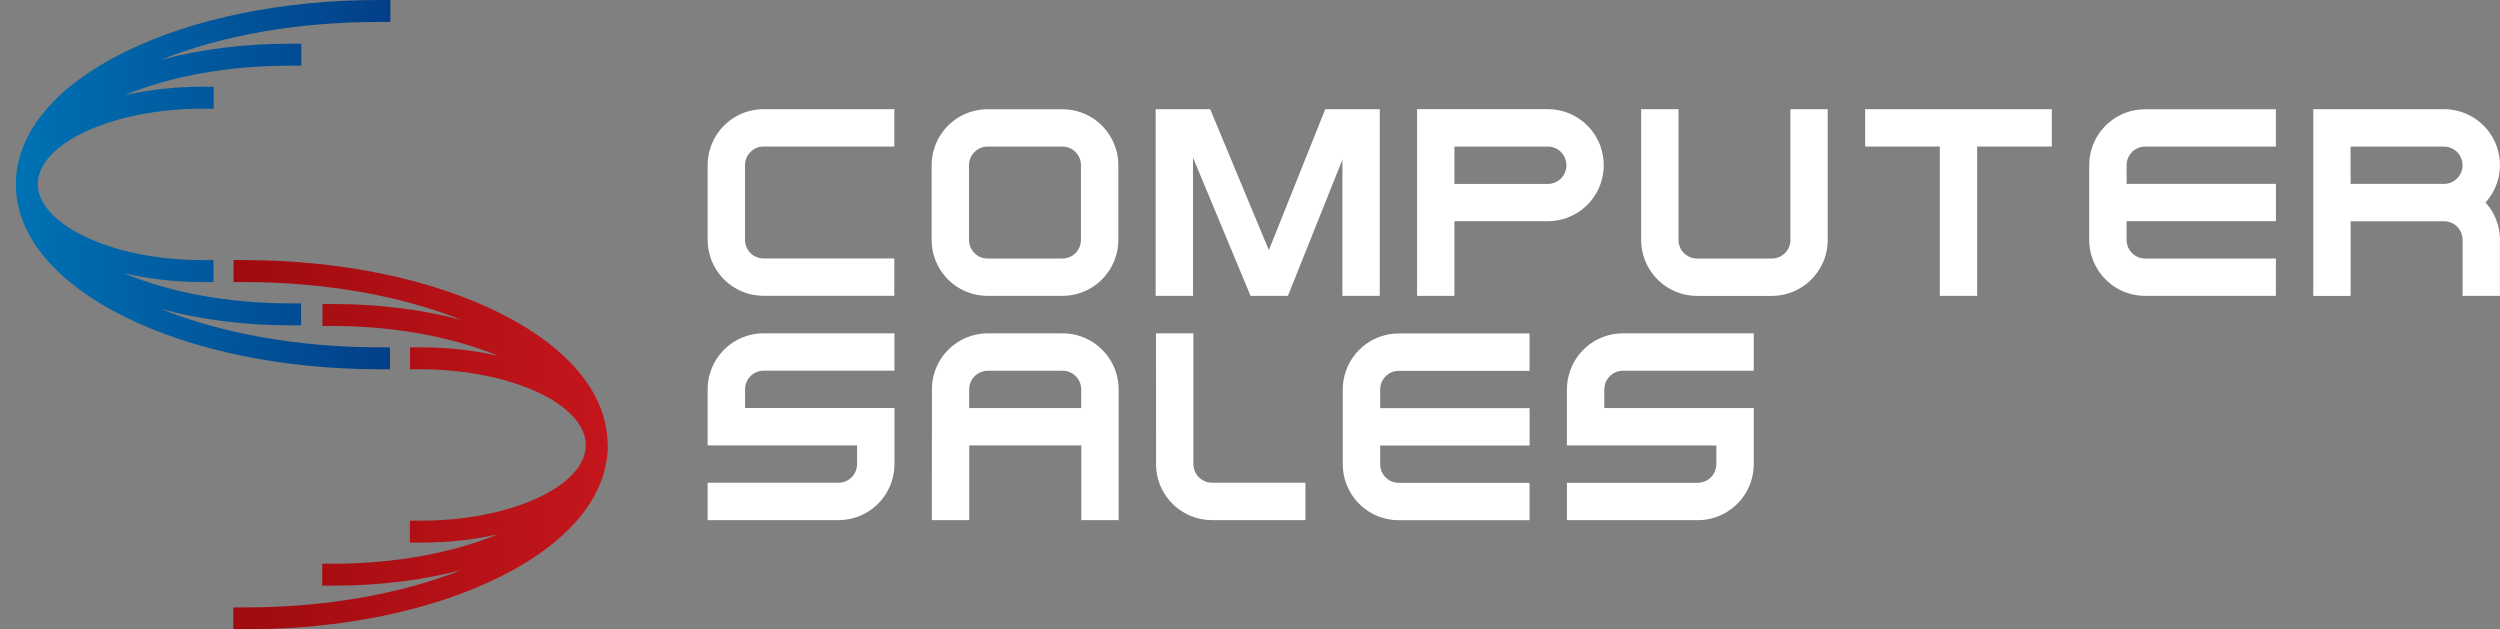 <svg width="143" height="36" viewBox="0 0 143 36" fill="none" xmlns="http://www.w3.org/2000/svg">
<rect x="0" y="0" width="143" height="36" fill="#808080" stroke="none"/>
<path d="M21.7 1.256H22.329V0H21.7C21.682 0 21.666 0 21.648 0C16.189 0 11.049 1.049 7.169 2.956C3.232 4.891 1.019 7.501 0.912 10.325C0.908 10.394 0.906 10.464 0.906 10.535C0.906 10.605 0.906 10.677 0.912 10.746C1.013 13.57 3.218 16.185 7.151 18.131C11.04 20.053 16.198 21.115 21.677 21.123H22.306V19.867H21.677C17.061 19.86 12.694 19.084 9.186 17.666C11.434 18.279 13.966 18.608 16.593 18.609H17.222V17.354H16.593C13.062 17.348 9.732 16.737 7.092 15.626C8.48 15.957 10.007 16.132 11.585 16.134H12.213V14.878H11.585C8.993 14.874 6.565 14.378 4.752 13.481C3.103 12.666 2.158 11.593 2.16 10.535C2.164 8.192 6.47 6.218 11.572 6.218H12.224V4.962H11.595C11.586 4.962 11.577 4.962 11.569 4.962C9.966 4.962 8.459 5.139 7.106 5.457C9.739 4.357 13.055 3.757 16.568 3.757H17.235V2.501H16.606C13.975 2.497 11.447 2.819 9.198 3.424C12.697 2.018 17.045 1.256 21.641 1.256H21.693H21.7Z" fill="url(#paint0_linear_695_7112)"/>
<path d="M34.759 25.462C34.759 25.391 34.759 25.321 34.754 25.252C34.652 22.427 32.446 19.812 28.515 17.869C24.626 15.947 19.467 14.884 13.989 14.877H13.36V16.133H13.989C18.561 16.14 22.89 16.901 26.382 18.296C24.211 17.719 21.729 17.394 19.074 17.39H18.445V18.646H19.074C22.638 18.651 25.949 19.302 28.498 20.355C27.159 20.043 25.667 19.87 24.083 19.868H23.454V21.123H24.083C29.195 21.131 33.511 23.119 33.507 25.464C33.504 27.808 29.197 29.782 24.095 29.782H23.443V31.037H24.072C24.081 31.037 24.09 31.037 24.099 31.037C25.674 31.037 27.157 30.866 28.489 30.559C25.946 31.604 22.647 32.243 19.096 32.243H18.431V33.499H19.06C19.074 33.499 19.087 33.499 19.101 33.499C21.743 33.499 24.211 33.179 26.373 32.611C22.89 33.992 18.579 34.744 14.024 34.744C14.007 34.744 13.99 34.744 13.973 34.744H13.344V35.999H13.973C13.99 35.999 14.008 35.999 14.026 35.999C19.485 35.999 24.624 34.951 28.506 33.043C32.443 31.109 34.656 28.499 34.763 25.675C34.766 25.605 34.768 25.534 34.768 25.464L34.759 25.462Z" fill="url(#paint1_linear_695_7112)"/>
<path d="M63.984 22.201C63.977 21.853 63.912 21.517 63.803 21.205C63.482 20.294 62.76 19.572 61.849 19.25C61.515 19.131 61.158 19.066 60.781 19.066H56.508C56.133 19.066 55.776 19.131 55.44 19.25C54.529 19.572 53.807 20.294 53.486 21.205C53.375 21.517 53.313 21.853 53.306 22.201C53.306 22.226 53.304 29.752 53.304 29.752H55.44V25.477H61.851V29.752H63.987C63.987 29.752 63.987 22.226 63.987 22.201H63.984ZM55.437 23.341C55.437 23.341 55.437 22.255 55.437 22.246C55.451 21.669 55.922 21.206 56.505 21.206H60.778C61.36 21.206 61.831 21.669 61.846 22.246C61.846 22.255 61.846 22.264 61.846 22.273V23.341H55.435H55.437ZM69.33 27.614H74.671V29.752H69.33C68.955 29.752 68.598 29.688 68.262 29.568C67.351 29.246 66.629 28.525 66.308 27.614C66.197 27.301 66.135 26.965 66.127 26.617C66.127 26.594 66.124 19.066 66.124 19.066H68.26V26.546C68.26 26.554 68.26 26.563 68.264 26.572C68.278 27.149 68.75 27.612 69.332 27.612L69.33 27.614ZM78.946 23.346H87.493V25.483H78.946V26.551C78.946 27.133 79.408 27.605 79.985 27.619C79.994 27.619 80.003 27.619 80.012 27.619H87.491V29.755C87.491 29.755 79.96 29.755 79.941 29.755C79.592 29.748 79.256 29.684 78.944 29.575C78.033 29.253 77.311 28.532 76.99 27.621C76.87 27.285 76.806 26.928 76.806 26.553V22.28C76.806 21.905 76.87 21.547 76.99 21.212C77.311 20.299 78.033 19.577 78.944 19.256C79.256 19.145 79.592 19.082 79.941 19.075C79.966 19.075 79.987 19.075 80.012 19.075H87.491V21.212H80.012C80.003 21.212 79.994 21.212 79.985 21.212C79.408 21.226 78.946 21.698 78.946 22.28V23.348V23.346ZM91.767 22.273V23.341H100.315V26.547C100.315 26.922 100.249 27.28 100.131 27.616C99.809 28.528 99.088 29.25 98.177 29.571C97.864 29.682 97.528 29.745 97.18 29.752C97.156 29.752 97.133 29.752 97.108 29.752H89.629V27.616H97.108C97.117 27.616 97.126 27.616 97.135 27.616C97.712 27.601 98.175 27.13 98.175 26.547V25.479H89.627V22.273C89.627 21.898 89.694 21.54 89.813 21.205C90.135 20.292 90.856 19.57 91.767 19.249C92.08 19.138 92.416 19.075 92.764 19.068C92.789 19.068 92.811 19.068 92.836 19.068H100.315V21.205H92.836C92.827 21.205 92.818 21.205 92.809 21.205C92.232 21.219 91.769 21.69 91.769 22.273H91.767ZM51.162 19.066V21.203H43.683C43.674 21.203 43.665 21.203 43.656 21.203C43.079 21.217 42.617 21.689 42.617 22.271V23.339H51.164V26.546C51.164 26.921 51.098 27.278 50.98 27.614C50.658 28.526 49.937 29.248 49.026 29.57C48.713 29.68 48.377 29.743 48.029 29.75C48.006 29.75 40.478 29.75 40.478 29.75V27.614H47.957C47.966 27.614 47.975 27.614 47.984 27.614C48.561 27.599 49.024 27.128 49.024 26.546V25.477H40.477V22.271C40.477 21.896 40.543 21.539 40.66 21.203C40.982 20.29 41.704 19.568 42.615 19.247C42.927 19.136 43.263 19.074 43.611 19.066C43.636 19.066 51.162 19.066 51.162 19.066Z" fill="white"/>
<path d="M43.681 6.246H51.155V8.381H43.681C43.672 8.381 43.663 8.381 43.654 8.381C43.077 8.395 42.615 8.866 42.615 9.447V13.718C42.615 14.3 43.077 14.772 43.654 14.784C43.663 14.784 43.672 14.784 43.681 14.784H51.155V16.919H43.681C43.656 16.919 43.635 16.919 43.61 16.919C43.261 16.912 42.925 16.847 42.613 16.738C41.702 16.417 40.98 15.695 40.66 14.786C40.541 14.45 40.477 14.093 40.477 13.718V9.447C40.477 9.072 40.541 8.715 40.66 8.381C40.982 7.47 41.704 6.748 42.613 6.426C42.925 6.316 43.261 6.253 43.61 6.246C43.635 6.246 43.656 6.246 43.681 6.246ZM122.636 6.25C122.288 6.257 121.952 6.321 121.639 6.43C120.728 6.751 120.006 7.473 119.687 8.382C119.567 8.718 119.503 9.075 119.503 9.45V13.721C119.503 14.097 119.567 14.454 119.687 14.788C120.008 15.699 120.73 16.422 121.639 16.742C121.952 16.853 122.288 16.915 122.636 16.922C122.659 16.922 122.682 16.922 122.707 16.922H130.181V14.788H122.707C122.698 14.788 122.689 14.788 122.68 14.788C122.104 14.774 121.641 14.302 121.641 13.721V12.653H130.183V10.517H121.641V9.45C121.641 8.868 122.104 8.397 122.68 8.384C122.689 8.384 122.698 8.384 122.707 8.384H130.181V6.25H122.707C122.682 6.25 122.661 6.25 122.636 6.25ZM102.414 13.721C102.414 13.73 102.414 13.739 102.414 13.748C102.399 14.325 101.928 14.788 101.347 14.788H97.076C96.494 14.788 96.022 14.325 96.01 13.748C96.01 13.739 96.01 13.73 96.01 13.721V6.246H93.875V13.721C93.875 13.746 93.875 13.768 93.875 13.793C93.882 14.141 93.947 14.477 94.056 14.79C94.377 15.701 95.099 16.422 96.008 16.742C96.342 16.862 96.699 16.926 97.074 16.926H101.345C101.72 16.926 102.078 16.862 102.412 16.742C103.323 16.421 104.044 15.699 104.364 14.79C104.475 14.477 104.537 14.141 104.545 13.793C104.545 13.768 104.545 13.746 104.545 13.721V6.246H102.41V13.721H102.414ZM91.551 8.384C91.671 8.718 91.735 9.075 91.735 9.45C91.735 9.826 91.671 10.183 91.551 10.517C91.23 11.428 90.508 12.149 89.599 12.471C89.286 12.582 88.95 12.644 88.602 12.652C88.579 12.652 88.556 12.652 88.531 12.652H83.192V16.922H81.055V6.244H88.531C88.556 6.244 88.577 6.244 88.602 6.244C88.95 6.251 89.286 6.316 89.599 6.425C90.51 6.746 91.231 7.468 91.551 8.377V8.384ZM89.599 9.45C89.599 8.868 89.136 8.397 88.559 8.384C88.55 8.384 88.541 8.384 88.532 8.384H83.193V10.521H88.532C88.541 10.521 88.55 10.521 88.559 10.521C89.136 10.506 89.599 10.035 89.599 9.454V9.45ZM142.813 12.655C142.933 12.989 142.997 13.346 142.997 13.721V16.924H140.861C140.861 16.924 140.861 13.882 140.861 13.721C140.861 13.139 140.398 12.668 139.821 12.655C139.813 12.655 134.456 12.655 134.456 12.655V16.926H132.319V6.246C132.319 6.246 139.841 6.246 139.864 6.246C140.213 6.253 140.548 6.317 140.861 6.426C141.772 6.748 142.494 7.47 142.813 8.379C142.933 8.715 142.997 9.072 142.997 9.447C142.997 9.822 142.933 10.179 142.813 10.513C142.672 10.913 142.451 11.274 142.174 11.582C142.451 11.89 142.672 12.251 142.813 12.65V12.655ZM134.454 8.382V10.519H139.793C139.802 10.519 139.811 10.519 139.82 10.519C140.397 10.504 140.859 10.033 140.859 9.452C140.859 8.87 140.397 8.398 139.82 8.386C139.811 8.386 139.802 8.386 139.793 8.386H134.454V8.382ZM106.686 6.246V8.382H110.957V16.924H113.094V8.382H117.365V6.246H106.686ZM63.785 8.384C63.905 8.718 63.969 9.075 63.969 9.45V13.721C63.969 14.097 63.905 14.454 63.785 14.788C63.464 15.699 62.742 16.422 61.833 16.742C61.521 16.853 61.185 16.915 60.836 16.922C60.813 16.922 60.79 16.922 60.765 16.922H56.494C56.469 16.922 56.448 16.922 56.423 16.922C56.074 16.915 55.738 16.851 55.426 16.742C54.515 16.421 53.793 15.699 53.473 14.79C53.354 14.454 53.289 14.097 53.289 13.721V9.45C53.289 9.075 53.354 8.718 53.473 8.384C53.795 7.473 54.517 6.751 55.426 6.43C55.738 6.319 56.074 6.257 56.423 6.25C56.446 6.25 56.469 6.25 56.494 6.25H60.765C60.788 6.25 60.811 6.25 60.836 6.25C61.185 6.257 61.521 6.321 61.833 6.43C62.744 6.751 63.466 7.473 63.785 8.382V8.384ZM61.831 9.45C61.831 8.868 61.369 8.397 60.792 8.384C60.783 8.384 60.774 8.384 60.765 8.384H56.494C56.485 8.384 56.476 8.384 56.467 8.384C55.89 8.398 55.428 8.87 55.428 9.45V13.721C55.428 14.304 55.89 14.775 56.467 14.788C56.476 14.788 56.485 14.788 56.494 14.788H60.765C60.774 14.788 60.783 14.788 60.792 14.788C61.369 14.774 61.831 14.302 61.831 13.721V9.45ZM75.805 6.246L72.579 14.309L69.223 6.246H66.104V16.924H68.24V9.016L71.533 16.924H73.669L76.786 9.133V16.924H78.922V6.246H75.805Z" fill="white"/>
<defs>
<linearGradient id="paint0_linear_695_7112" x1="22.331" y1="10.56" x2="0.906" y2="10.56" gradientUnits="userSpaceOnUse">
<stop stop-color="#023F88"/>
<stop offset="1" stop-color="#0072B4"/>
</linearGradient>
<linearGradient id="paint1_linear_695_7112" x1="34.759" y1="25.436" x2="13.335" y2="25.436" gradientUnits="userSpaceOnUse">
<stop stop-color="#C4161C"/>
<stop offset="1" stop-color="#9E0B0F"/>
</linearGradient>
</defs>
</svg>
